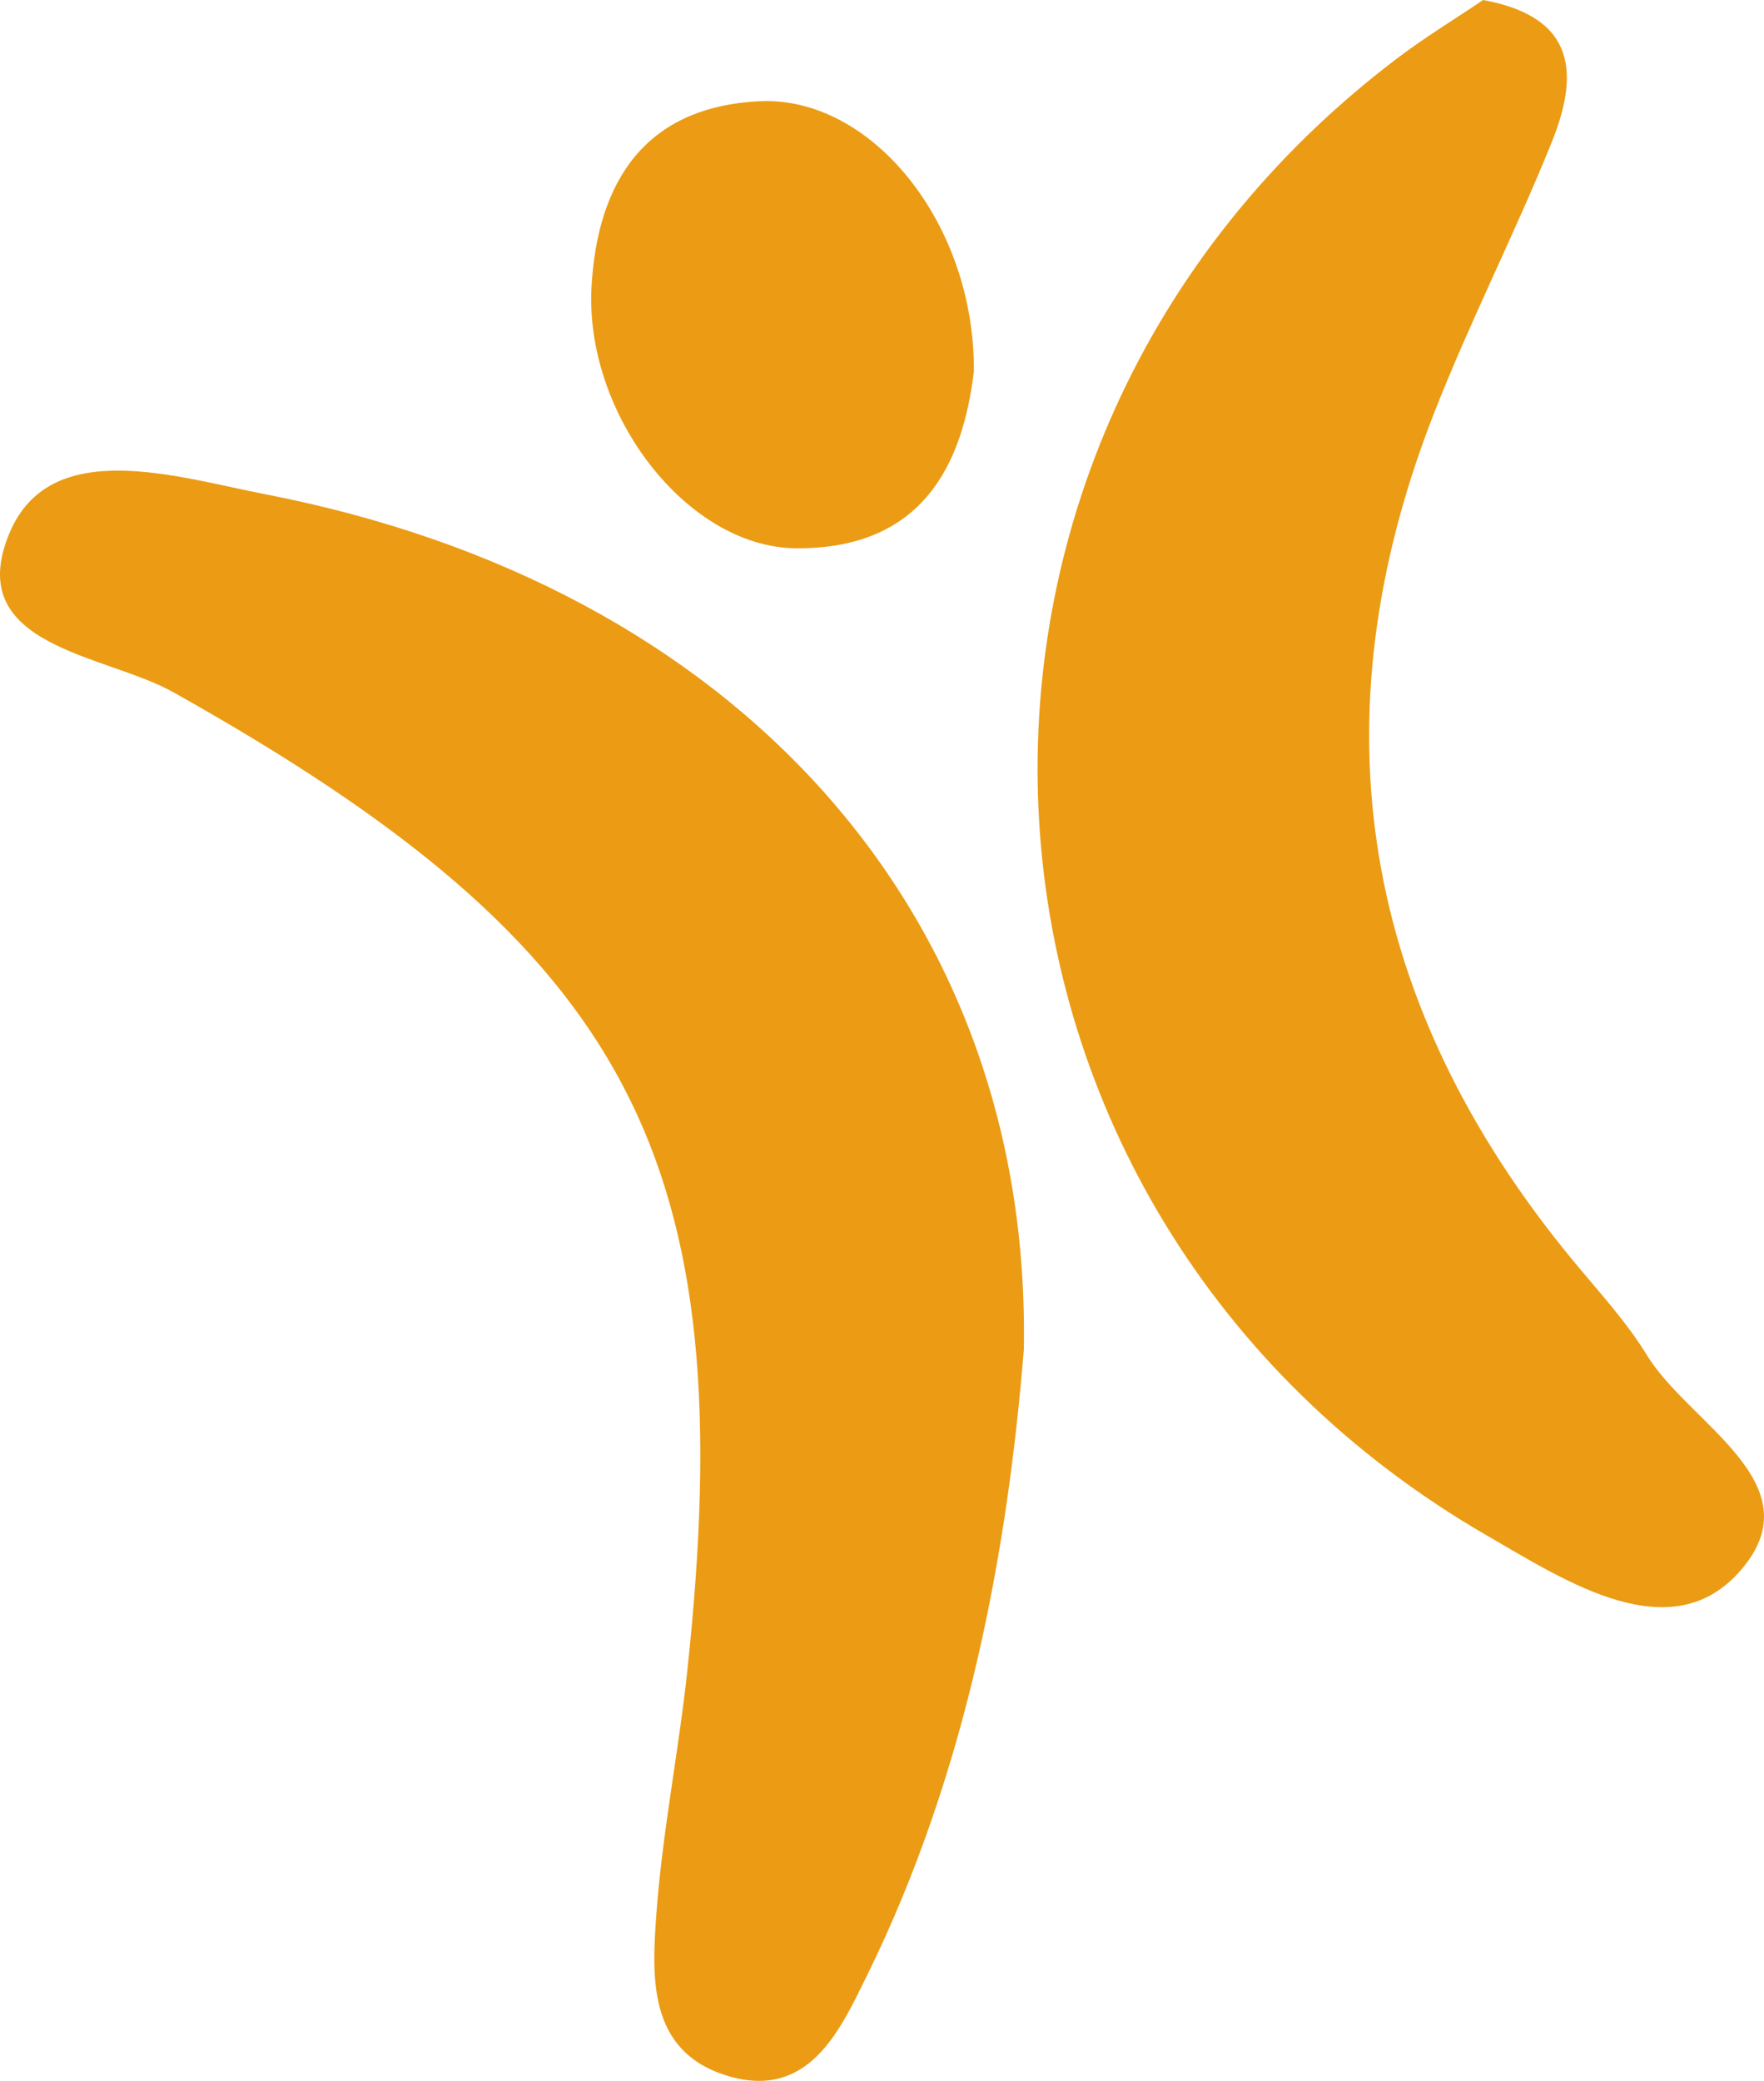 <?xml version="1.0" encoding="utf-8"?>
<!-- Generator: Adobe Illustrator 28.1.0, SVG Export Plug-In . SVG Version: 6.00 Build 0)  -->
<svg version="1.1" id="レイヤー_1" xmlns="http://www.w3.org/2000/svg" xmlns:xlink="http://www.w3.org/1999/xlink" x="0px"
	 y="0px" viewBox="0 0 500.385 590.222" enable-background="new 0 0 500.385 590.222" xml:space="preserve">
<g>
	<path fill="#EB9C14" d="M290.423,382.841c-4.535,55.743-15.622,118.849-44.458,177.438c-7.645,15.531-16.631,35.883-40.239,28.309
		c-21.943-7.038-20.832-27.851-19.532-45.733c1.668-22.943,6.249-45.663,8.727-68.571
		c15.804-146.017-15.987-205.218-145.836-277.985c-19.198-10.761-59.81-12.83-46.434-45.011
		c11.569-27.83,47.58-15.943,72.638-11.088C208.392,165.985,292.646,258.414,290.423,382.841z"/>
	<path fill="#EB9C14" d="M420.718,0c27.128,4.96,26.932,21.834,19.378,40.527c-10.444,25.843-23.195,50.788-33.338,76.742
		c-34.133,87.326-20.537,167.363,39.127,239.882c7.327,8.906,15.321,17.477,21.29,27.231c11.949,19.521,47.541,36.254,26.903,60.67
		c-19.717,23.324-49.643,3.582-72.234-9.484c-158.739-91.819-171.67-308.52-25.334-419.158C404.327,10.5,412.751,5.374,420.718,0z"
		/>
	<path fill="#EB9C14" d="M276.259,105.298c-3.114,25.938-14.187,50.421-50.358,50.216c-31.018-0.178-60.234-38.181-58.093-74.451
		c1.746-29.591,15.198-50.834,47.76-52.349C247.089,27.246,276.521,63.18,276.259,105.298z"/>
</g>
</svg>
